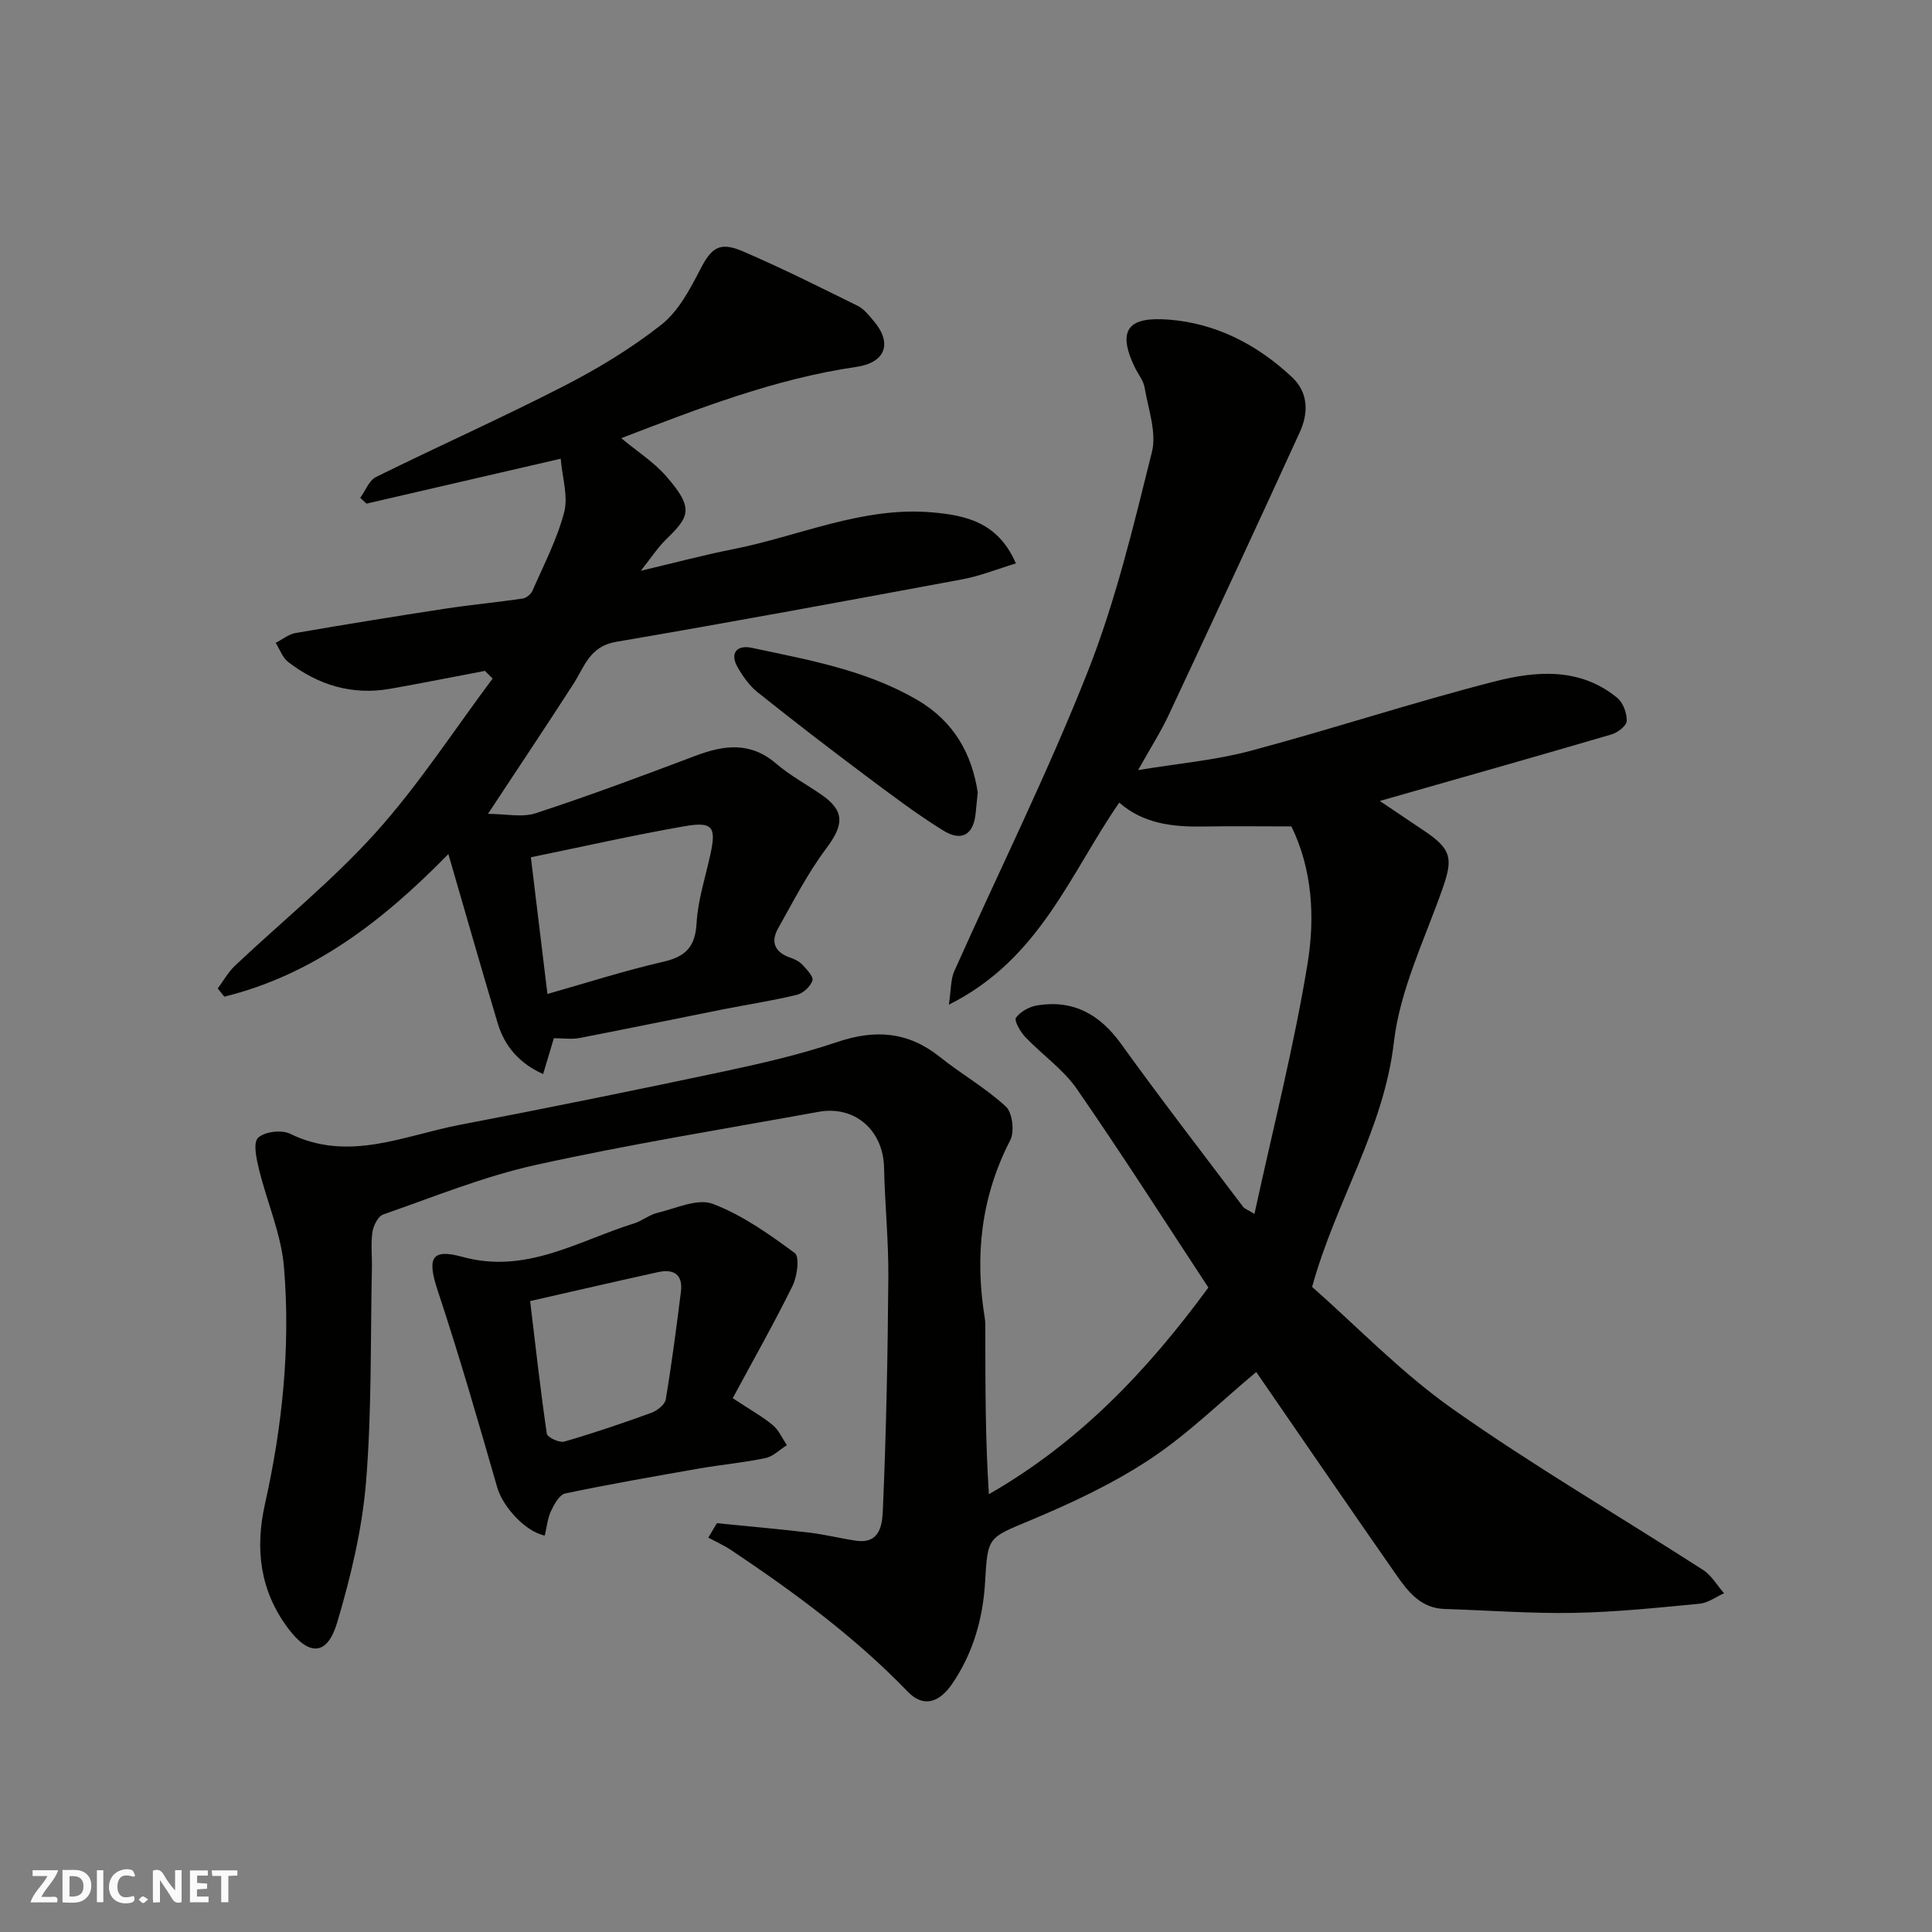 <svg enable-background="new 0 0 400 400" viewBox="0 0 400 400" xmlns="http://www.w3.org/2000/svg"><rect x="0" y="0" width="400" height="400" fill="#808080" stroke="none"/><g fill="#fafafb"><path d="m37.59 393.81c-.92.31-1.52.05-2-.78-.7-1.2-1.52-2.34-2.47-3.78v4.59c-.55.03-.95.05-1.41.07-.03-.37-.06-.64-.06-.91 0-1.91 0-3.81 0-5.7 1.13-.41 1.77-.03 2.29.91.62 1.11 1.38 2.14 2.31 3.19v-4.2h1.35v6.61z"/><path d="m12.94 393.88v-6.75c1.9.19 3.93-.54 5.37 1.29.8 1.01.78 2.88.03 3.97-1.37 1.97-3.4 1.51-5.4 1.49m1.45-1.22c2.04.12 2.92-.58 2.89-2.21-.03-1.51-.98-2.19-2.89-2z"/><path d="m11.81 393.87h-5.49c.68-2.18 2.47-3.48 3.51-5.45h-3.08v-1.21h5.29c-.71 2.13-2.44 3.48-3.47 5.51.86 0 1.63.04 2.39-.01.79-.05 1.14.21.85 1.16"/><path d="m39.33 393.86v-6.61h3.7v1.07h-2.22v1.52c.68.04 1.34.09 2.07.13v1.07c-.72.05-1.38.09-2.1.14v1.48h2.4v1.19h-3.85z"/><path d="m27.71 388.56c-1.15-.3-2.46-.61-3.1.64-.37.73-.41 1.93-.06 2.67.63 1.35 1.99.93 3.17.68.35.94-.01 1.32-.93 1.46-1.62.25-3.05-.27-3.76-1.48-.73-1.24-.6-3.03.31-4.17.88-1.11 2.71-1.7 4-1.16.32.13.44.74.65 1.12-.1.08-.19.16-.28.24"/><path d="m49.15 387.24v1.07c-.59.02-1.17.05-1.87.08v5.44h-1.48v-5.44h-1.85c-.05-.4-.08-.73-.13-1.15z"/><path d="m20.06 387.21h1.33v6.62h-1.33z"/><path d="m30.68 393.25c-.49.38-.8.79-1.05.76-.32-.05-.6-.45-.9-.7.26-.24.51-.64.8-.67.29-.04.62.3 1.15.61"/></g><path d="m148.42 315.36c6.38.64 12.77 1.2 19.13 1.95 3.23.38 6.41 1.19 9.63 1.67 5.38.8 5.5-3.91 5.62-6.72.69-15.91 1-31.85 1.12-47.78.06-7.6-.72-15.2-.89-22.8-.18-7.67-6.05-12.85-13.55-11.49-19.56 3.56-39.2 6.72-58.6 11.01-10.75 2.37-21.09 6.61-31.53 10.24-1.07.37-2.05 2.31-2.24 3.64-.36 2.45-.06 4.98-.11 7.48-.32 14.77-.01 29.58-1.22 44.28-.8 9.8-3.16 19.61-5.97 29.08-2.06 6.94-5.84 7.01-10.2 1.16-5.79-7.76-6.83-16.38-4.76-25.65 3.62-16.18 5.32-32.62 3.94-49.12-.57-6.84-3.53-13.45-5.17-20.23-.52-2.15-1.26-5.43-.2-6.49 1.29-1.29 4.85-1.73 6.61-.87 12.15 5.95 23.57.38 35.15-1.83 18.08-3.46 36.11-7.12 54.12-10.94 8.11-1.72 16.25-3.58 24.1-6.23s14.65-2.12 21.19 3.11c4.45 3.56 9.5 6.42 13.66 10.27 1.37 1.26 1.83 5.19.91 6.97-6.05 11.72-7.37 23.95-5.28 36.76.16.98.12 1.99.12 2.99.01 11.1 0 22.2.74 33.54 18.59-10.66 32.72-25.43 45.44-42.79-8.85-13.45-17.78-27.46-27.23-41.11-2.84-4.1-7.21-7.1-10.7-10.78-1.02-1.07-2.33-3.41-1.9-3.98.95-1.28 2.82-2.31 4.46-2.56 7.44-1.17 12.89 1.87 17.29 7.97 8.21 11.41 16.81 22.53 25.28 33.76.27.36.81.52 2.34 1.46 3.82-17.62 8.19-34.64 11.01-51.92 1.54-9.46.99-19.41-3.36-28.31-6.2 0-12.31-.08-18.42.02-6.31.11-12.34-.65-17.22-4.95-10.25 14.81-16.43 32.41-35.28 41.84.48-3.18.37-5.25 1.12-6.93 9.24-20.7 19.36-41.05 27.67-62.11 5.76-14.6 9.44-30.09 13.25-45.38 1.02-4.08-.77-8.91-1.51-13.35-.23-1.39-1.26-2.65-1.92-3.97-4.25-8.6-.7-10.65 6.73-10.11 9.91.72 18.47 5.15 25.69 11.91 3.44 3.22 3.44 7.45 1.63 11.4-8.94 19.57-18.02 39.09-27.15 58.57-1.65 3.53-3.78 6.84-6.33 11.4 8.47-1.4 16.03-2.05 23.25-3.98 16.97-4.53 33.67-10.05 50.68-14.4 8.57-2.19 17.64-2.87 25.28 3.43 1.21 1 2 3.17 1.96 4.77-.03.98-1.86 2.42-3.13 2.79-15.76 4.62-31.56 9.09-48 13.78 3.19 2.15 6.17 4.16 9.16 6.16 5.65 3.78 6.04 5.68 3.88 11.86-3.7 10.56-8.86 21.03-10.12 31.92-2.09 18.09-12.05 32.93-16.93 50.67 9.17 8.07 18.39 17.72 29.1 25.27 16.77 11.83 34.56 22.19 51.83 33.32 1.76 1.13 2.92 3.21 4.36 4.84-1.68.75-3.31 1.99-5.04 2.16-8.67.83-17.36 1.74-26.06 1.9-8.91.16-17.84-.53-26.76-.81-4.95-.15-7.6-3.61-10.05-7.13-9.69-13.89-19.26-27.87-28.95-41.93-7.29 6.08-14.13 12.84-22 18.05-7.68 5.08-16.2 9.07-24.72 12.64-8.78 3.68-8.88 3.32-9.41 12.69-.43 7.57-2.45 14.75-6.79 21.13-2.72 4.01-6.02 5.01-9.23 1.67-10.92-11.32-23.47-20.54-36.46-29.24-1.52-1.02-3.21-1.78-4.83-2.65.58-1.01 1.18-2 1.77-2.99z" fill="#010100"/><path d="m100.4 138.9c-6.53 1.24-13.05 2.54-19.59 3.7-7.87 1.39-14.92-.74-21.15-5.55-1.18-.91-1.74-2.62-2.58-3.95 1.37-.7 2.67-1.79 4.11-2.04 10.29-1.78 20.6-3.45 30.93-5.03 5.34-.82 10.73-1.32 16.07-2.1.76-.11 1.73-.89 2.04-1.6 2.34-5.36 5.1-10.64 6.57-16.25.87-3.33-.39-7.22-.71-11.11-14.33 3.32-27.27 6.31-40.21 9.3-.43-.4-.87-.8-1.3-1.2 1.08-1.47 1.83-3.6 3.28-4.32 12.89-6.37 26.04-12.23 38.82-18.79 7.08-3.63 14.01-7.82 20.24-12.73 3.52-2.77 5.91-7.29 8.04-11.42 2.29-4.44 3.95-5.88 8.8-3.79 8.07 3.46 15.94 7.41 23.82 11.3 1.28.63 2.28 1.93 3.25 3.06 3.98 4.63 2.57 8.69-3.52 9.58-16.85 2.46-32.54 8.56-48.69 14.76 3.36 2.79 6.7 4.92 9.22 7.78 5.97 6.78 4.88 8.49.09 13.15-1.74 1.69-3.08 3.79-5.26 6.52 6.97-1.64 12.96-3.25 19.03-4.45 13.74-2.7 26.87-8.9 41.28-7.64 6.84.6 13.64 1.96 17.35 10.57-3.84 1.16-7.39 2.6-11.08 3.29-23.88 4.44-47.77 8.86-71.72 12.95-5.47.93-6.54 5.19-8.86 8.79-5.57 8.64-11.29 17.18-17.64 26.82 3.62 0 7.05.8 9.92-.14 11.11-3.64 22.07-7.74 33.01-11.87 5.92-2.24 11.39-2.97 16.7 1.58 2.83 2.43 6.18 4.25 9.28 6.37 5 3.41 4.83 6.27 1.14 11.2-3.86 5.15-6.84 10.98-10.01 16.62-1.55 2.77-.65 4.91 2.5 5.99.91.31 1.89.78 2.53 1.46.91.98 2.37 2.5 2.11 3.3-.41 1.24-1.93 2.64-3.23 2.96-5.05 1.22-10.21 2-15.31 3.01-9.91 1.97-19.8 4.02-29.72 5.93-1.61.31-3.32.04-5.28.04-.7 2.33-1.38 4.6-2.22 7.42-4.87-2.18-7.96-5.68-9.41-10.53-3.38-11.29-6.61-22.62-10.21-35.02-13.87 14.2-28.28 25.06-46.39 29.53-.45-.57-.9-1.13-1.36-1.7 1.18-1.59 2.16-3.38 3.58-4.72 9.75-9.21 20.27-17.7 29.2-27.63 8.87-9.87 16.15-21.15 24.13-31.81-.54-.54-1.07-1.07-1.59-1.59zm9.51 38.59c1.23 10.18 2.31 19.09 3.43 28.3 8.01-2.27 15.9-4.81 23.95-6.66 4.66-1.07 6.65-3.07 6.93-8 .27-4.82 1.85-9.56 2.88-14.33 1.21-5.58.45-6.75-5.35-5.74-10.54 1.83-20.99 4.21-31.84 6.43z" fill="#010100"/><path d="m151.7 289.48c3.77 2.49 6.22 3.84 8.32 5.6 1.24 1.04 1.95 2.73 2.9 4.12-1.47.92-2.84 2.34-4.44 2.68-4.47.94-9.05 1.35-13.55 2.13-9.32 1.63-18.64 3.25-27.89 5.19-1.21.25-2.3 2.23-2.96 3.64-.73 1.56-.88 3.38-1.29 5.08-4.15-.84-8.74-6.11-9.84-9.95-3.91-13.57-7.81-27.15-12.26-40.55-2.26-6.8-1.58-9.02 5.01-7.21 13.25 3.65 23.97-3.3 35.53-6.9 1.7-.53 3.19-1.81 4.9-2.21 3.81-.91 8.28-3.04 11.42-1.86 6.11 2.3 11.69 6.27 17.01 10.2 1.01.75.51 4.8-.46 6.76-3.85 7.81-8.15 15.39-12.4 23.28zm-41.94-20.11c1.12 9.36 2.13 18.43 3.45 27.46.11.75 2.59 1.93 3.61 1.64 6.08-1.76 12.08-3.8 18.03-5.96 1.21-.44 2.81-1.7 2.99-2.79 1.24-7.4 2.2-14.85 3.14-22.29.44-3.55-1.49-4.77-4.73-4.05-8.69 1.91-17.36 3.92-26.49 5.99z" fill="#010100"/><path d="m202.43 164.05c-.18 1.76-.3 3.05-.43 4.33-.44 4.38-2.85 5.96-6.7 3.58-5.66-3.5-11-7.56-16.34-11.56-7.45-5.58-14.83-11.26-22.1-17.07-1.67-1.33-3.01-3.23-4.1-5.1-1.8-3.1-.09-4.74 2.86-4.11 11.74 2.51 23.59 4.57 34.25 10.77 7.74 4.51 11.35 11.3 12.56 19.16z" fill="#010100"/></svg>